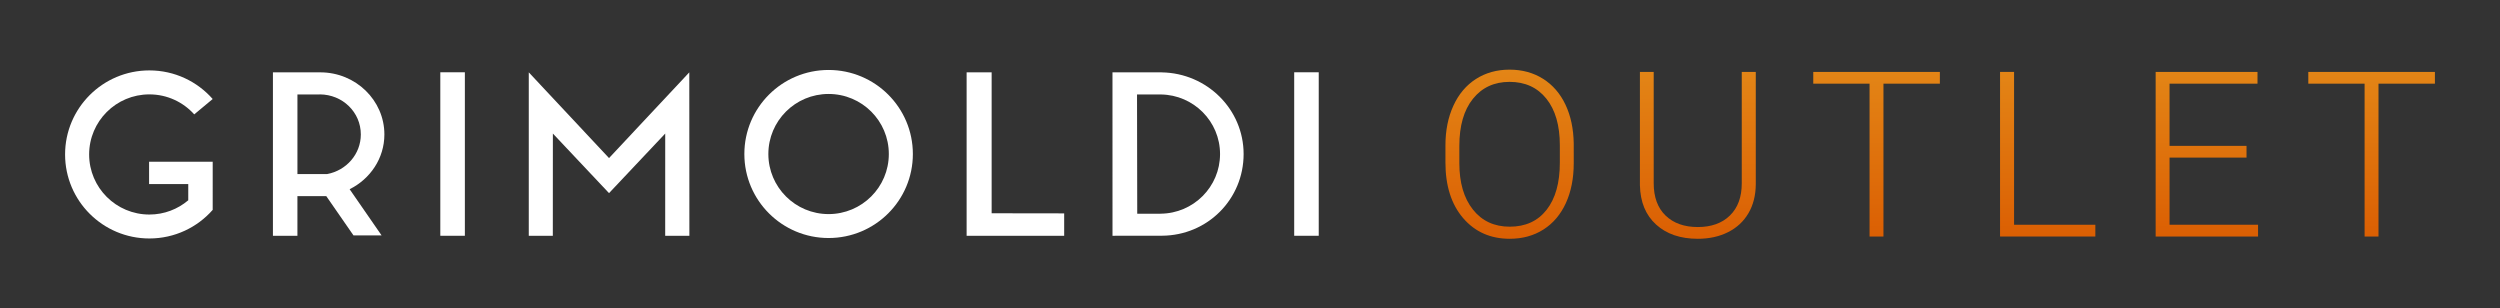 <?xml version="1.0" encoding="utf-8"?>
<!-- Generator: Adobe Illustrator 16.0.0, SVG Export Plug-In . SVG Version: 6.00 Build 0)  -->
<!DOCTYPE svg PUBLIC "-//W3C//DTD SVG 1.1//EN" "http://www.w3.org/Graphics/SVG/1.1/DTD/svg11.dtd">
<svg version="1.1" id="Layer_1" xmlns="http://www.w3.org/2000/svg" xmlns:xlink="http://www.w3.org/1999/xlink" x="0px" y="0px"
	 width="461.977px" height="56.997px" viewBox="-106.905 13.09 461.977 56.997"
	 enable-background="new -106.905 13.09 461.977 56.997" xml:space="preserve">
<rect x="-106.905" y="13.09" width="461.977" height="56.997" fill="#333333" stroke="none"/>
<g>
	<g>
		<path fill="#FFFFFF" d="M-35.874,37.937c0-6.301-5.286-11.479-11.848-11.479c-0.042,0-8.749-0.004-8.749-0.004v30.205h4.526
			v-7.324h5.335l5.021,7.248h5.194l-5.902-8.529C-38.481,46.16-35.874,42.339-35.874,37.937 M-46.47,45.258h-5.472V30.542h4.078
			l0.051-0.01c4.225,0.019,7.585,3.3,7.585,7.405C-40.228,41.579-42.917,44.605-46.47,45.258"/>
		<polygon fill="#FFFFFF" points="76.341,52.5 76.341,26.459 71.718,26.459 71.718,56.658 89.745,56.658 89.745,52.52 		"/>
		<polygon fill="#FFFFFF" points="20.471,26.459 5.638,42.3 -9.192,26.459 -9.192,56.658 -4.749,56.658 -4.739,37.769 5.638,48.779 
			5.638,48.785 5.638,48.779 5.638,48.785 5.638,48.779 16.021,37.769 16.017,56.658 20.486,56.658 		"/>
		<path fill="#FFFFFF" d="M46.21,26.019c-8.6,0-15.565,6.953-15.565,15.53c0,8.578,6.969,15.525,15.565,15.525
			c8.604,0,15.574-6.947,15.574-15.525C61.784,32.973,54.813,26.019,46.21,26.019 M46.21,52.652
			c-6.145,0-11.129-4.971-11.129-11.102c0-6.131,4.982-11.097,11.129-11.097c6.15,0,11.131,4.966,11.131,11.097
			C57.341,47.682,52.36,52.652,46.21,52.652"/>
		<path fill="#FFFFFF" d="M107.778,26.465v-0.006h-9.103h-0.004l0.004,30.199l9.136-0.01c8.455-0.043,15.092-6.773,15.092-15.09
			C122.903,33.302,116.149,26.598,107.778,26.465 M107.559,52.578v0.006h-4.314l-0.039-22.039h4.414v0.002
			c6.049,0.082,10.928,4.982,10.928,11.011C118.548,47.613,113.641,52.529,107.559,52.578"/>
		<rect x="-25.539" y="26.446" fill="#FFFFFF" width="4.537" height="30.212"/>
		<rect x="132.251" y="26.446" fill="#FFFFFF" width="4.533" height="30.212"/>
		<path fill="#FFFFFF" d="M-67.6,42.975h-11.756v4.135h7.239v2.99c-1.938,1.643-4.445,2.635-7.188,2.635
			c-6.146,0-11.128-4.971-11.128-11.101c0-6.134,4.981-11.102,11.128-11.102c3.299,0,6.251,1.427,8.293,3.695l3.41-2.839
			c-2.858-3.245-7.036-5.287-11.703-5.287c-8.598,0-15.573,6.953-15.573,15.531c0,8.575,6.979,15.526,15.573,15.526
			c4.667,0,8.854-2.043,11.703-5.283L-67.6,42.975L-67.6,42.975z"/>
	</g>
	<g>
		
			<linearGradient id="SVGID_1_" gradientUnits="userSpaceOnUse" x1="459.653" y1="-382.769" x2="459.653" y2="-352.137" gradientTransform="matrix(1 0 0 -1 -287.6 -325.994)">
			<stop  offset="0" style="stop-color:#DB5F03"/>
			<stop  offset="1" style="stop-color:#E38516"/>
		</linearGradient>
		<path fill="url(#SVGID_1_)" d="M183.907,43.238c0,2.799-0.484,5.258-1.451,7.375c-0.969,2.115-2.352,3.746-4.146,4.889
			c-1.797,1.143-3.873,1.711-6.227,1.711c-3.551,0-6.42-1.27-8.607-3.811c-2.184-2.541-3.277-5.971-3.277-10.291v-3.133
			c0-2.771,0.49-5.224,1.473-7.364c0.982-2.139,2.371-3.78,4.168-4.93c1.795-1.148,3.865-1.723,6.203-1.723
			c2.34,0,4.404,0.564,6.193,1.691c1.791,1.129,3.172,2.724,4.148,4.784c0.973,2.06,1.482,4.45,1.523,7.166V43.238z M181.339,39.938
			c0-3.662-0.828-6.531-2.486-8.607c-1.658-2.074-3.928-3.112-6.811-3.112c-2.826,0-5.08,1.04-6.758,3.123s-2.516,4.989-2.516,8.723
			v3.173c0,3.607,0.834,6.467,2.506,8.576c1.674,2.111,3.943,3.166,6.811,3.166c2.91,0,5.182-1.041,6.811-3.123
			s2.443-4.984,2.443-8.701V39.938z"/>
		
			<linearGradient id="SVGID_2_" gradientUnits="userSpaceOnUse" x1="494.441" y1="-382.77" x2="494.441" y2="-352.137" gradientTransform="matrix(1 0 0 -1 -287.6 -325.994)">
			<stop  offset="0" style="stop-color:#DB5F03"/>
			<stop  offset="1" style="stop-color:#E38516"/>
		</linearGradient>
		<path fill="url(#SVGID_2_)" d="M217.548,26.38v20.764c-0.016,2.047-0.467,3.832-1.357,5.35c-0.893,1.518-2.148,2.684-3.771,3.498
			c-1.625,0.816-3.486,1.223-5.588,1.223c-3.203,0-5.77-0.873-7.699-2.621s-2.926-4.168-2.998-7.26V26.382h2.549v20.575
			c0,2.563,0.73,4.553,2.193,5.965c1.461,1.414,3.447,2.123,5.953,2.123s4.488-0.711,5.941-2.133c1.457-1.422,2.184-3.4,2.184-5.932
			v-20.6H217.548z"/>
		
			<linearGradient id="SVGID_3_" gradientUnits="userSpaceOnUse" x1="527.467" y1="-382.789" x2="527.467" y2="-352.156" gradientTransform="matrix(1 0 0 -1 -287.6 -325.994)">
			<stop  offset="0" style="stop-color:#DB5F03"/>
			<stop  offset="1" style="stop-color:#E38516"/>
		</linearGradient>
		<path fill="url(#SVGID_3_)" d="M251.563,28.554h-10.422v28.241h-2.57V28.554h-10.402V26.38h23.395V28.554z"/>
		
			<linearGradient id="SVGID_4_" gradientUnits="userSpaceOnUse" x1="559.092" y1="-382.789" x2="559.092" y2="-352.156" gradientTransform="matrix(1 0 0 -1 -287.6 -325.994)">
			<stop  offset="0" style="stop-color:#DB5F03"/>
			<stop  offset="1" style="stop-color:#E38516"/>
		</linearGradient>
		<path fill="url(#SVGID_4_)" d="M265.276,54.623h15.02v2.172h-17.609V26.38h2.59V54.623L265.276,54.623z"/>
		
			<linearGradient id="SVGID_5_" gradientUnits="userSpaceOnUse" x1="588.503" y1="-382.789" x2="588.503" y2="-352.156" gradientTransform="matrix(1 0 0 -1 -287.6 -325.994)">
			<stop  offset="0" style="stop-color:#DB5F03"/>
			<stop  offset="1" style="stop-color:#E38516"/>
		</linearGradient>
		<path fill="url(#SVGID_5_)" d="M308.233,42.213h-14.225v12.41h16.355v2.172H291.44V26.38h18.82v2.174h-16.252v11.488h14.225
			V42.213z"/>
		
			<linearGradient id="SVGID_6_" gradientUnits="userSpaceOnUse" x1="618.946" y1="-382.789" x2="618.946" y2="-352.156" gradientTransform="matrix(1 0 0 -1 -287.6 -325.994)">
			<stop  offset="0" style="stop-color:#DB5F03"/>
			<stop  offset="1" style="stop-color:#E38516"/>
		</linearGradient>
		<path fill="url(#SVGID_6_)" d="M343.044,28.554H332.62v28.241h-2.57V28.554h-10.402V26.38h23.396V28.554L343.044,28.554z"/>
	</g>
</g>
</svg>
